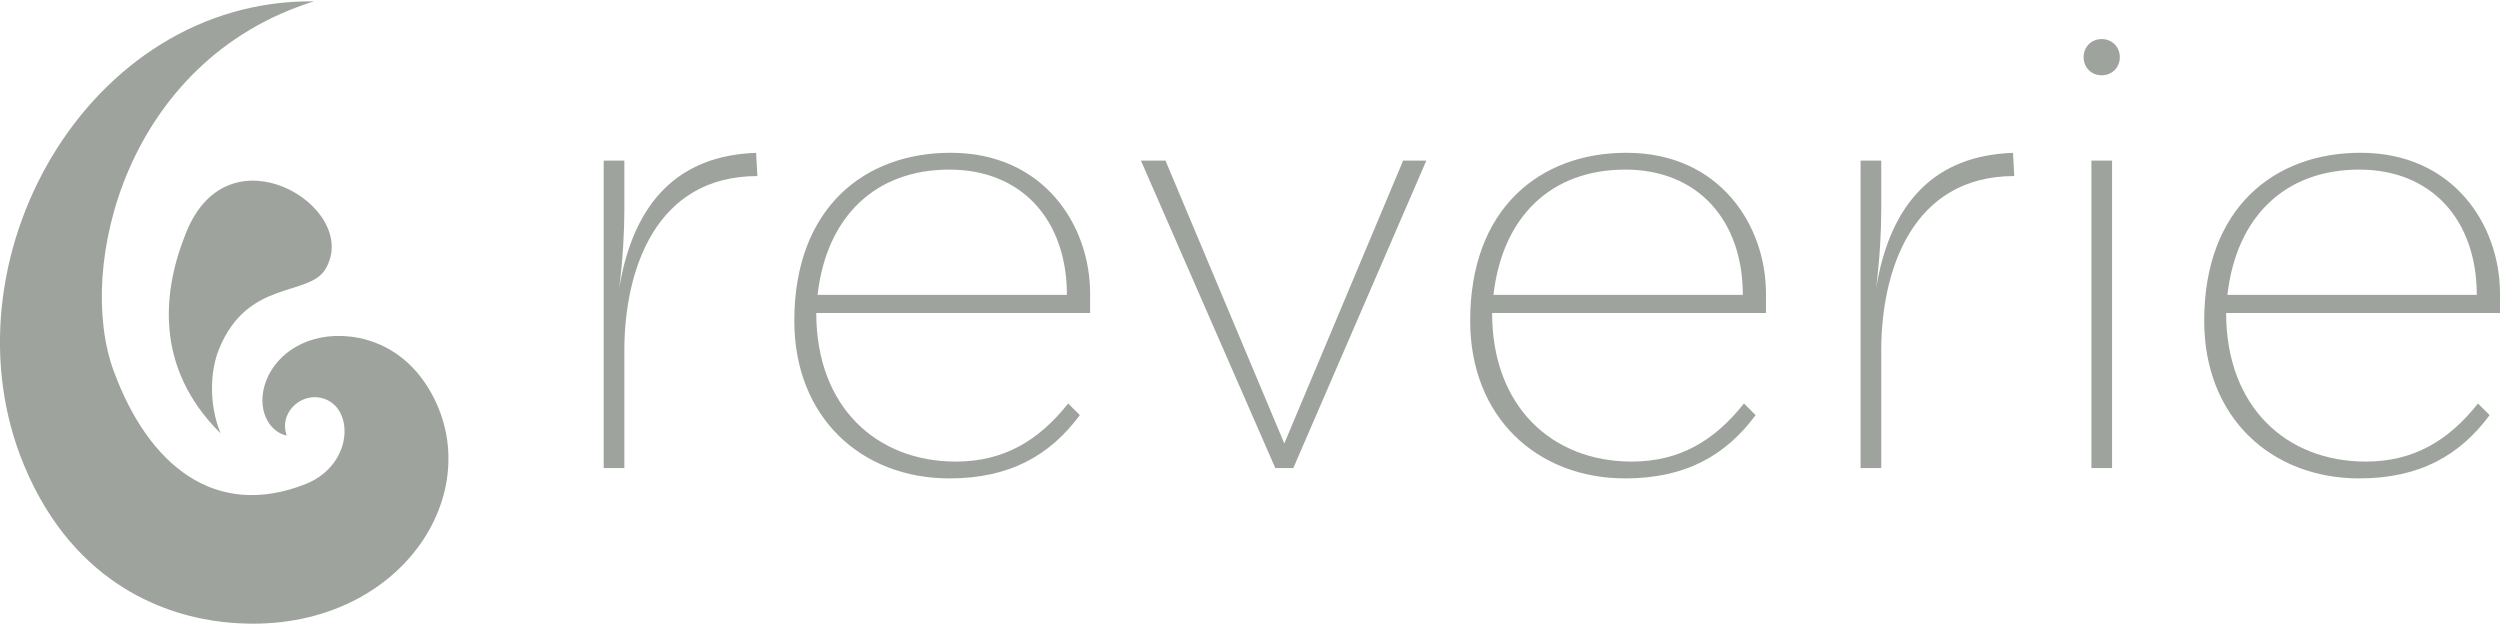 <?xml version="1.0" encoding="utf-8"?>
<!-- Generator: Adobe Illustrator 26.0.1, SVG Export Plug-In . SVG Version: 6.00 Build 0)  -->
<svg version="1.1" id="Layer_1" xmlns="http://www.w3.org/2000/svg" xmlns:xlink="http://www.w3.org/1999/xlink" x="0px" y="0px"
	 viewBox="0 0 352 88" style="enable-background:new 0 0 352 88;" xml:space="preserve">
<style type="text/css">
	.st0{fill:#9EA49D;}
</style>
<g>
	<g>
		<path class="st0" d="M31.05,61.01c-1.65-4.1-1.49-8.72-0.2-11.89c4-9.82,12.61-7.31,14.96-11.21c2.67-4.43-1-9.59-5.93-11.6
			c-4.58-1.87-10.58-1.17-13.65,6.38C23.01,40.57,21.5,51.56,31.05,61.01L31.05,61.01z"/>
		<g>
			<path class="st0" d="M44.21,0.19C17.7,8.44,10.67,37.67,15.99,52.18C20.9,65.58,30.3,73.11,42.92,68.2
				c4.33-1.68,5.91-5.48,5.54-8.29c-0.29-2.22-1.72-3.75-3.74-3.97c-2.74-0.29-5.42,2.4-4.35,5.39c-2.55-0.54-4.38-3.82-2.89-7.73
				c1.47-3.86,5.9-6.88,11.84-6.21c2.94,0.33,8.38,1.9,11.8,8.7c7.45,14.82-6.39,34.12-29.76,31.48c-7.35-0.83-20.76-4.79-27.95-22
				C-8.52,36.98,12.18-0.16,44.21,0.19L44.21,0.19z"/>
		</g>
	</g>
	<g>
		<path class="st0" d="M85,65.9V22.61h2.91v6.91c0,2.91-0.18,6.73-0.73,11.1c2-12.19,8.37-18.73,19.28-19.1l0.18,3.27
			c-14.37,0-18.73,13.28-18.73,24.56V65.9H85z"/>
		<path class="st0" d="M111.84,45.16c0-15.82,9.82-23.65,22.01-23.65c13.1,0,19.64,10.19,19.64,19.83v2.73h-38.56
			c0,13.28,8.55,20.92,19.64,20.92c6.73,0,11.64-2.91,15.83-8.18l1.64,1.64c-4.18,5.64-9.82,8.91-18.37,8.91
			C121.3,67.35,111.84,58.8,111.84,45.16z M115.11,41.52h35.11c0-10.55-6.37-17.64-16.55-17.64
			C123.3,23.88,116.39,30.43,115.11,41.52z"/>
		<path class="st0" d="M179.56,65.9l-18.92-43.29h3.46l16.73,39.83l16.73-39.83h3.27L182.1,65.9H179.56z"/>
		<path class="st0" d="M207,45.16c0-15.82,9.82-23.65,22.01-23.65c13.1,0,19.64,10.19,19.64,19.83v2.73h-38.56
			c0,13.28,8.55,20.92,19.64,20.92c6.73,0,11.64-2.91,15.82-8.18l1.64,1.64c-4.18,5.64-9.82,8.91-18.37,8.91
			C216.46,67.35,207,58.8,207,45.16z M210.28,41.52h35.11c0-10.55-6.37-17.64-16.55-17.64C218.46,23.88,211.55,30.43,210.28,41.52z"
			/>
		<path class="st0" d="M261.97,65.9V22.61h2.91v6.91c0,2.91-0.18,6.73-0.73,11.1c2-12.19,8.37-18.73,19.28-19.1l0.18,3.27
			c-14.37,0-18.73,13.28-18.73,24.56V65.9H261.97z"/>
		<path class="st0" d="M295.92,10.6c-1.45,0-2.55-1.09-2.55-2.55c0-1.45,1.09-2.55,2.55-2.55c1.46,0,2.55,1.09,2.55,2.55
			C298.47,9.51,297.38,10.6,295.92,10.6z M294.47,65.9V22.61h2.91V65.9H294.47z"/>
		<path class="st0" d="M310.35,45.16c0-15.82,9.82-23.65,22.01-23.65c13.1,0,19.64,10.19,19.64,19.83v2.73h-38.56
			c0,13.28,8.55,20.92,19.64,20.92c6.73,0,11.64-2.91,15.82-8.18l1.64,1.64c-4.18,5.64-9.82,8.91-18.37,8.91
			C319.8,67.35,310.35,58.8,310.35,45.16z M313.62,41.52h35.11c0-10.55-6.37-17.64-16.55-17.64
			C321.81,23.88,314.89,30.43,313.62,41.52z"/>
	</g>
</g>
</svg>

